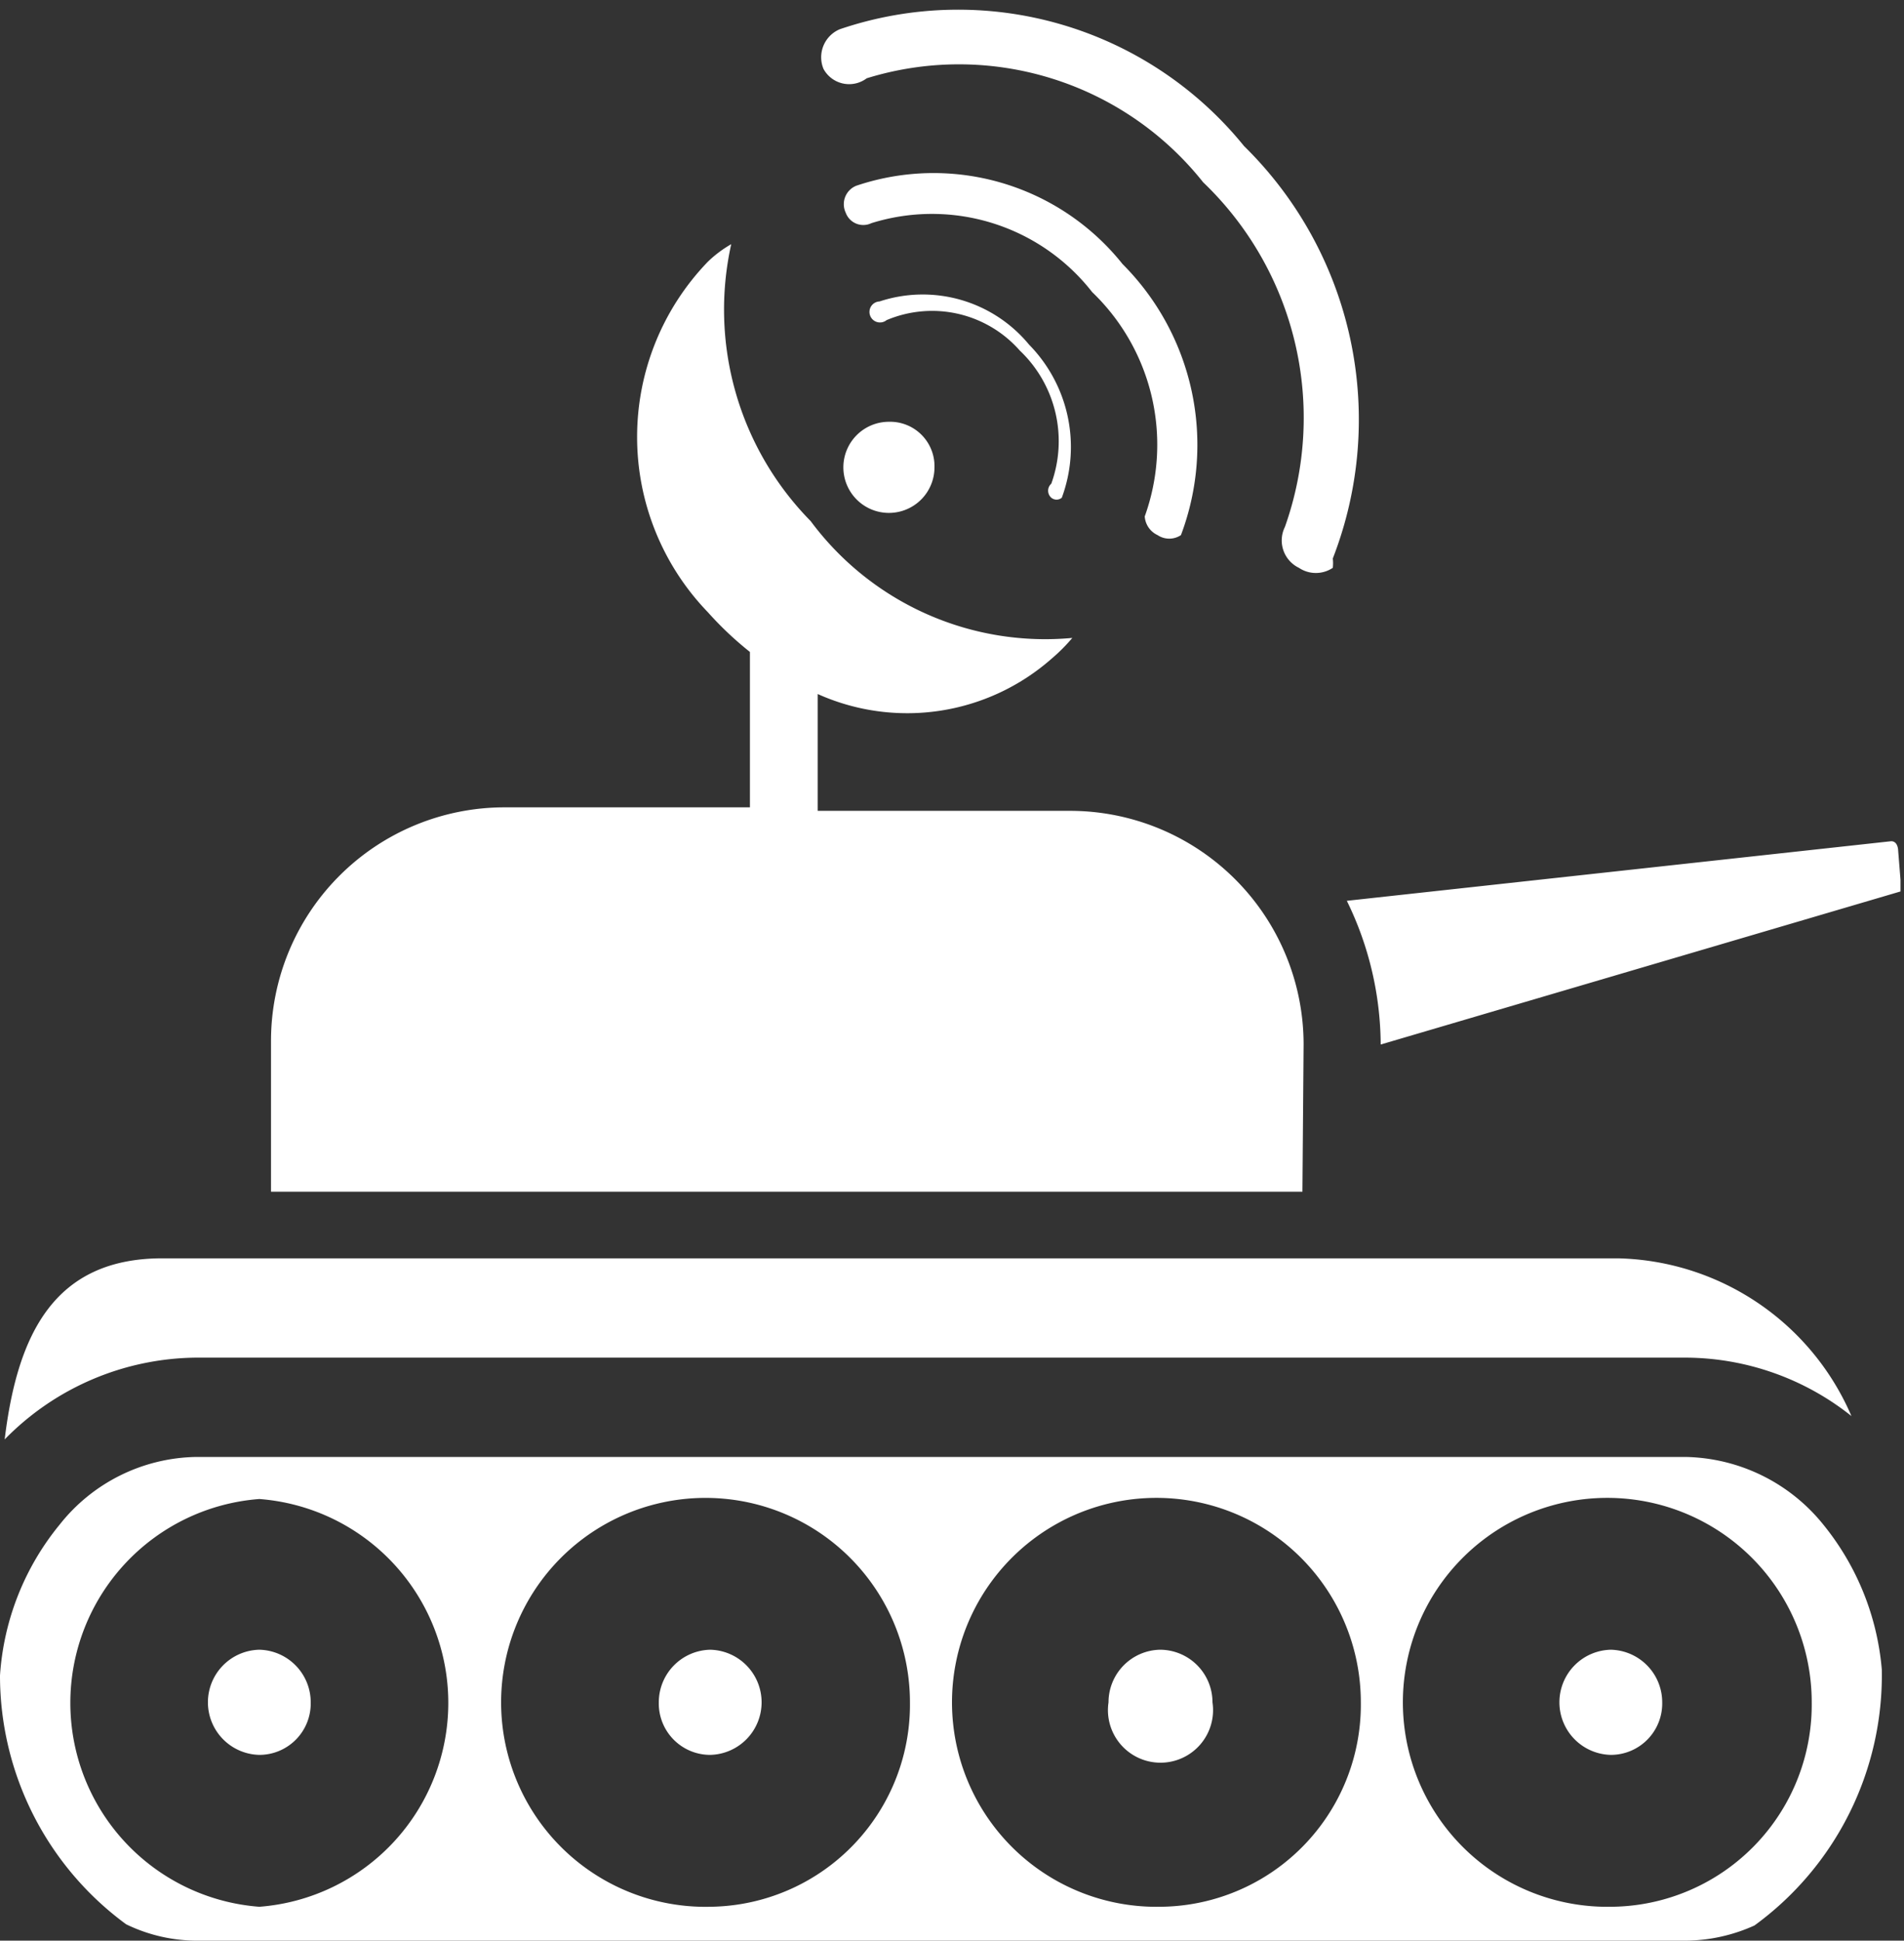 <svg xmlns="http://www.w3.org/2000/svg" viewBox="0 0 16.3 16.61"><rect x="0" y="0" width="16.3" height="16.61" fill="#333333" stroke="none"/><defs><style>.cls-1{fill:#fff;}</style></defs><g id="Layer_2" data-name="Layer 2"><g id="Content"><path class="cls-1" d="M16.25,7.28s0-.08-.06-.08l-4.66.51a2.82,2.82,0,0,1,.29,1.23h0l4.45-1.31s0-.06,0-.1ZM11.16,8.94a2,2,0,0,0-2-2H7v-1a1.87,1.87,0,0,0,2-.3,1.53,1.53,0,0,0,.18-.18,2.5,2.5,0,0,1-2.24-1,2.58,2.58,0,0,1-.68-2.37,1,1,0,0,0-.2.15,2.16,2.16,0,0,0,0,3,2.9,2.9,0,0,0,.36.34V6.91H4.32a2,2,0,0,0-2,2V10.2h8.83ZM2.22,14.12a.45.45,0,0,0-.44.45.45.45,0,0,0,.44.45.44.44,0,0,0,.44-.45A.45.45,0,0,0,2.22,14.12Zm3.86,0a.45.45,0,0,0-.44.45.44.44,0,0,0,.44.45.45.45,0,0,0,.44-.45A.45.45,0,0,0,6.08,14.12Zm3.85,0a.45.45,0,0,0-.44.45.45.45,0,1,0,.89,0A.45.45,0,0,0,9.93,14.12Zm4.5-2.5a2.29,2.29,0,0,1,1.42.5,2.23,2.23,0,0,0-2-1.35H1.39c-.92,0-1.24.64-1.35,1.55a2.32,2.32,0,0,1,1.64-.7Zm0,.85H1.68a1.52,1.52,0,0,0-1.17.58A2.27,2.27,0,0,0,0,14.34a2.64,2.64,0,0,0,1.08,2.13,1.39,1.39,0,0,0,.6.14H14.43a1.45,1.45,0,0,0,.59-.13,2.65,2.65,0,0,0,1.09-2.19,2.27,2.27,0,0,0-.5-1.24A1.55,1.55,0,0,0,14.43,12.47ZM2.22,16.32a1.75,1.75,0,0,1,0-3.49,1.75,1.75,0,0,1,0,3.49Zm3.86,0a1.75,1.75,0,1,1,1.71-1.75A1.73,1.73,0,0,1,6.08,16.32Zm3.85,0a1.75,1.75,0,1,1,1.72-1.75A1.73,1.73,0,0,1,9.93,16.32Zm3.86,0a1.75,1.75,0,1,1,1.72-1.75A1.73,1.73,0,0,1,13.79,16.32Zm0-2.2a.45.45,0,0,0-.44.45.45.45,0,0,0,.44.45.44.44,0,0,0,.44-.45A.45.45,0,0,0,13.79,14.12ZM7.42.67a2.67,2.67,0,0,1,2.88.89A2.79,2.79,0,0,1,11,4.51a.26.26,0,0,0,.12.35.26.26,0,0,0,.29,0,.35.35,0,0,0,0-.08,3.28,3.28,0,0,0-.76-3.53,3.15,3.15,0,0,0-3.46-1,.26.26,0,0,0-.14.34A.25.25,0,0,0,7.42.67ZM9.91,4.58a.18.18,0,0,0,.2,0l0,0a2.19,2.19,0,0,0-.5-2.32,2.07,2.07,0,0,0-2.28-.67.17.17,0,0,0-.09.23.16.16,0,0,0,.22.09,1.74,1.74,0,0,1,1.89.59,1.81,1.81,0,0,1,.45,1.92A.19.19,0,0,0,9.91,4.58ZM9,4.26a.07.07,0,0,0,.09,0s0,0,0,0a1.25,1.25,0,0,0-.28-1.31,1.18,1.18,0,0,0-1.28-.37.09.09,0,1,0,.06.16h0A1,1,0,0,1,8.73,3,1.07,1.07,0,0,1,9,4.14.08.08,0,0,0,9,4.26ZM7.61,3.61A.39.39,0,1,0,8,4,.38.38,0,0,0,7.61,3.61Z"/></g></g></svg>